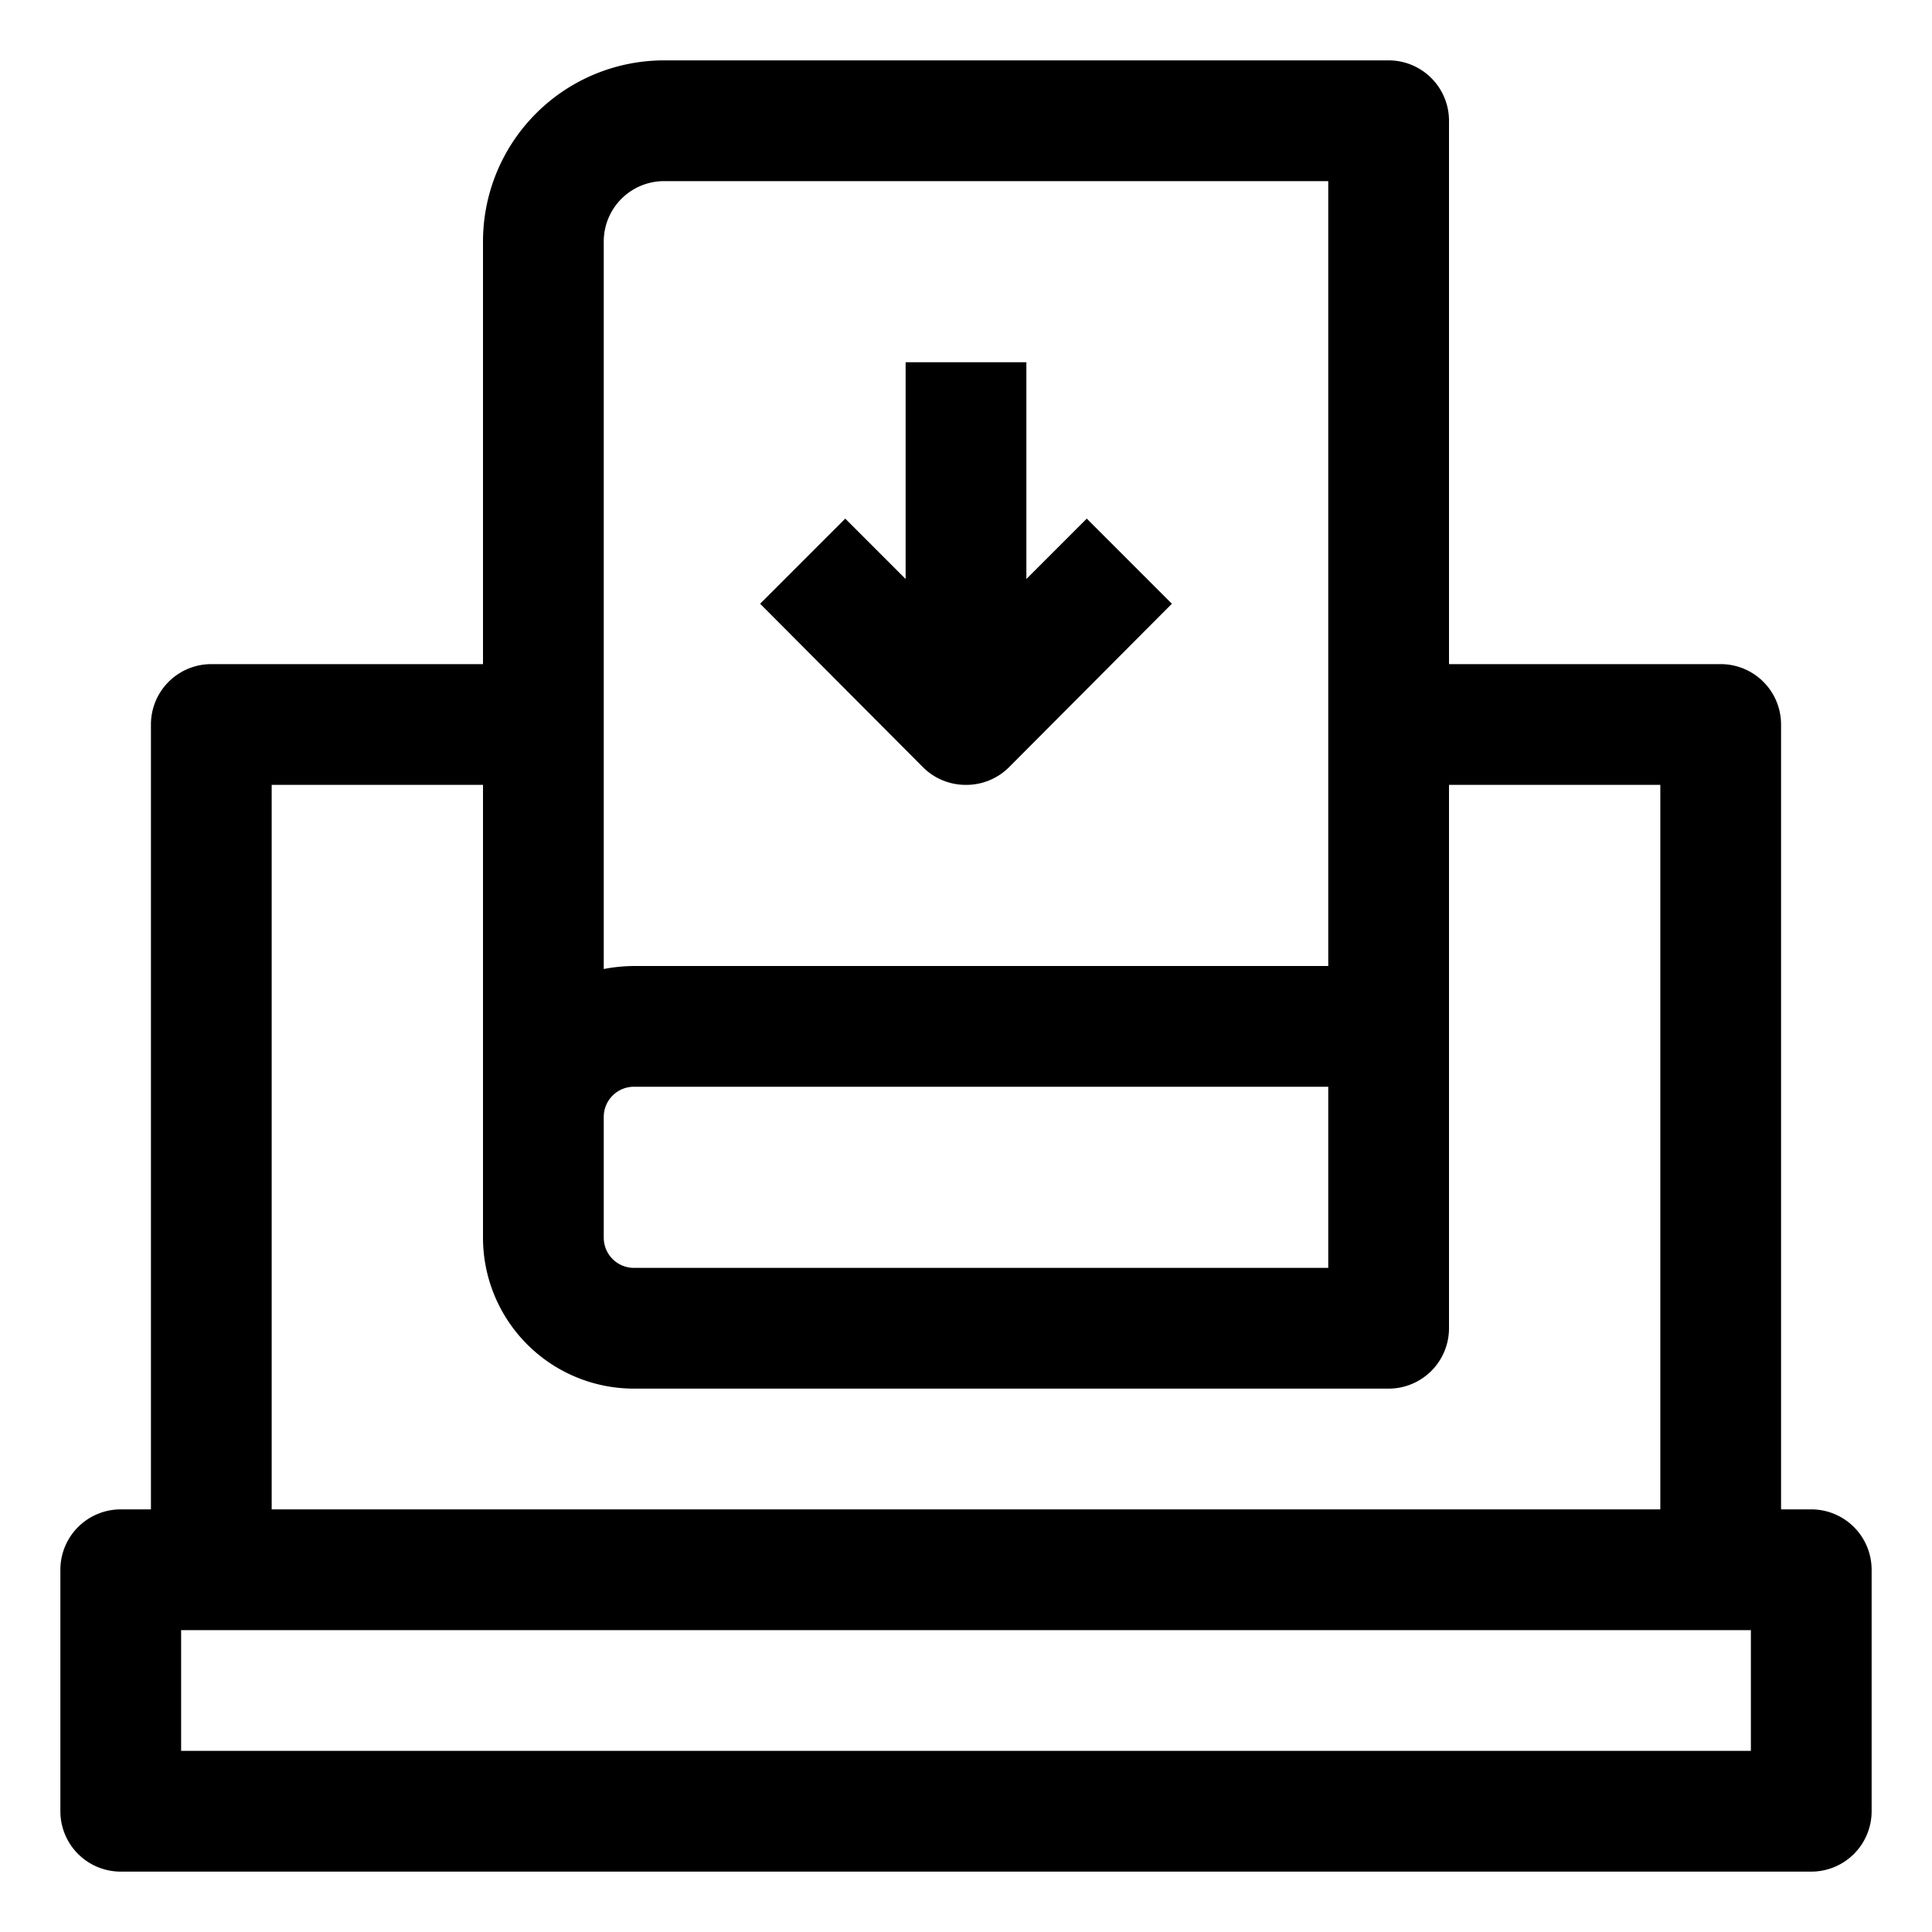 <svg id="OBJECT" xmlns="http://www.w3.org/2000/svg" viewBox="0 0 32 32"><path style="fill:'currentColor';" d="M30,25h-.5V12a1,1,0,0,0-1-1H24V2a1,1,0,0,0-1-1H11A3,3,0,0,0,8,4v7H3.5a1,1,0,0,0-1,1V25H2a1,1,0,0,0-1,1v4a1,1,0,0,0,1,1H30a1,1,0,0,0,1-1V26A1,1,0,0,0,30,25ZM11,3H22V16H10.5a2.73,2.73,0,0,0-.5.05V4A1,1,0,0,1,11,3ZM10,18.5a.5.5,0,0,1,.5-.5H22v3H10.5a.5.5,0,0,1-.5-.5ZM4.5,13H8v7.5A2.5,2.5,0,0,0,10.5,23H23a1,1,0,0,0,1-1V13h3.5V25H4.5ZM29,29H3V27H29Z"/><path style="fill:'currentColor';" d="M16,13a1,1,0,0,0,.71-.29L19.41,10,18,8.59l-1,1V6H15V9.59l-1-1L12.59,10l2.7,2.71A1,1,0,0,0,16,13Z"/></svg>
